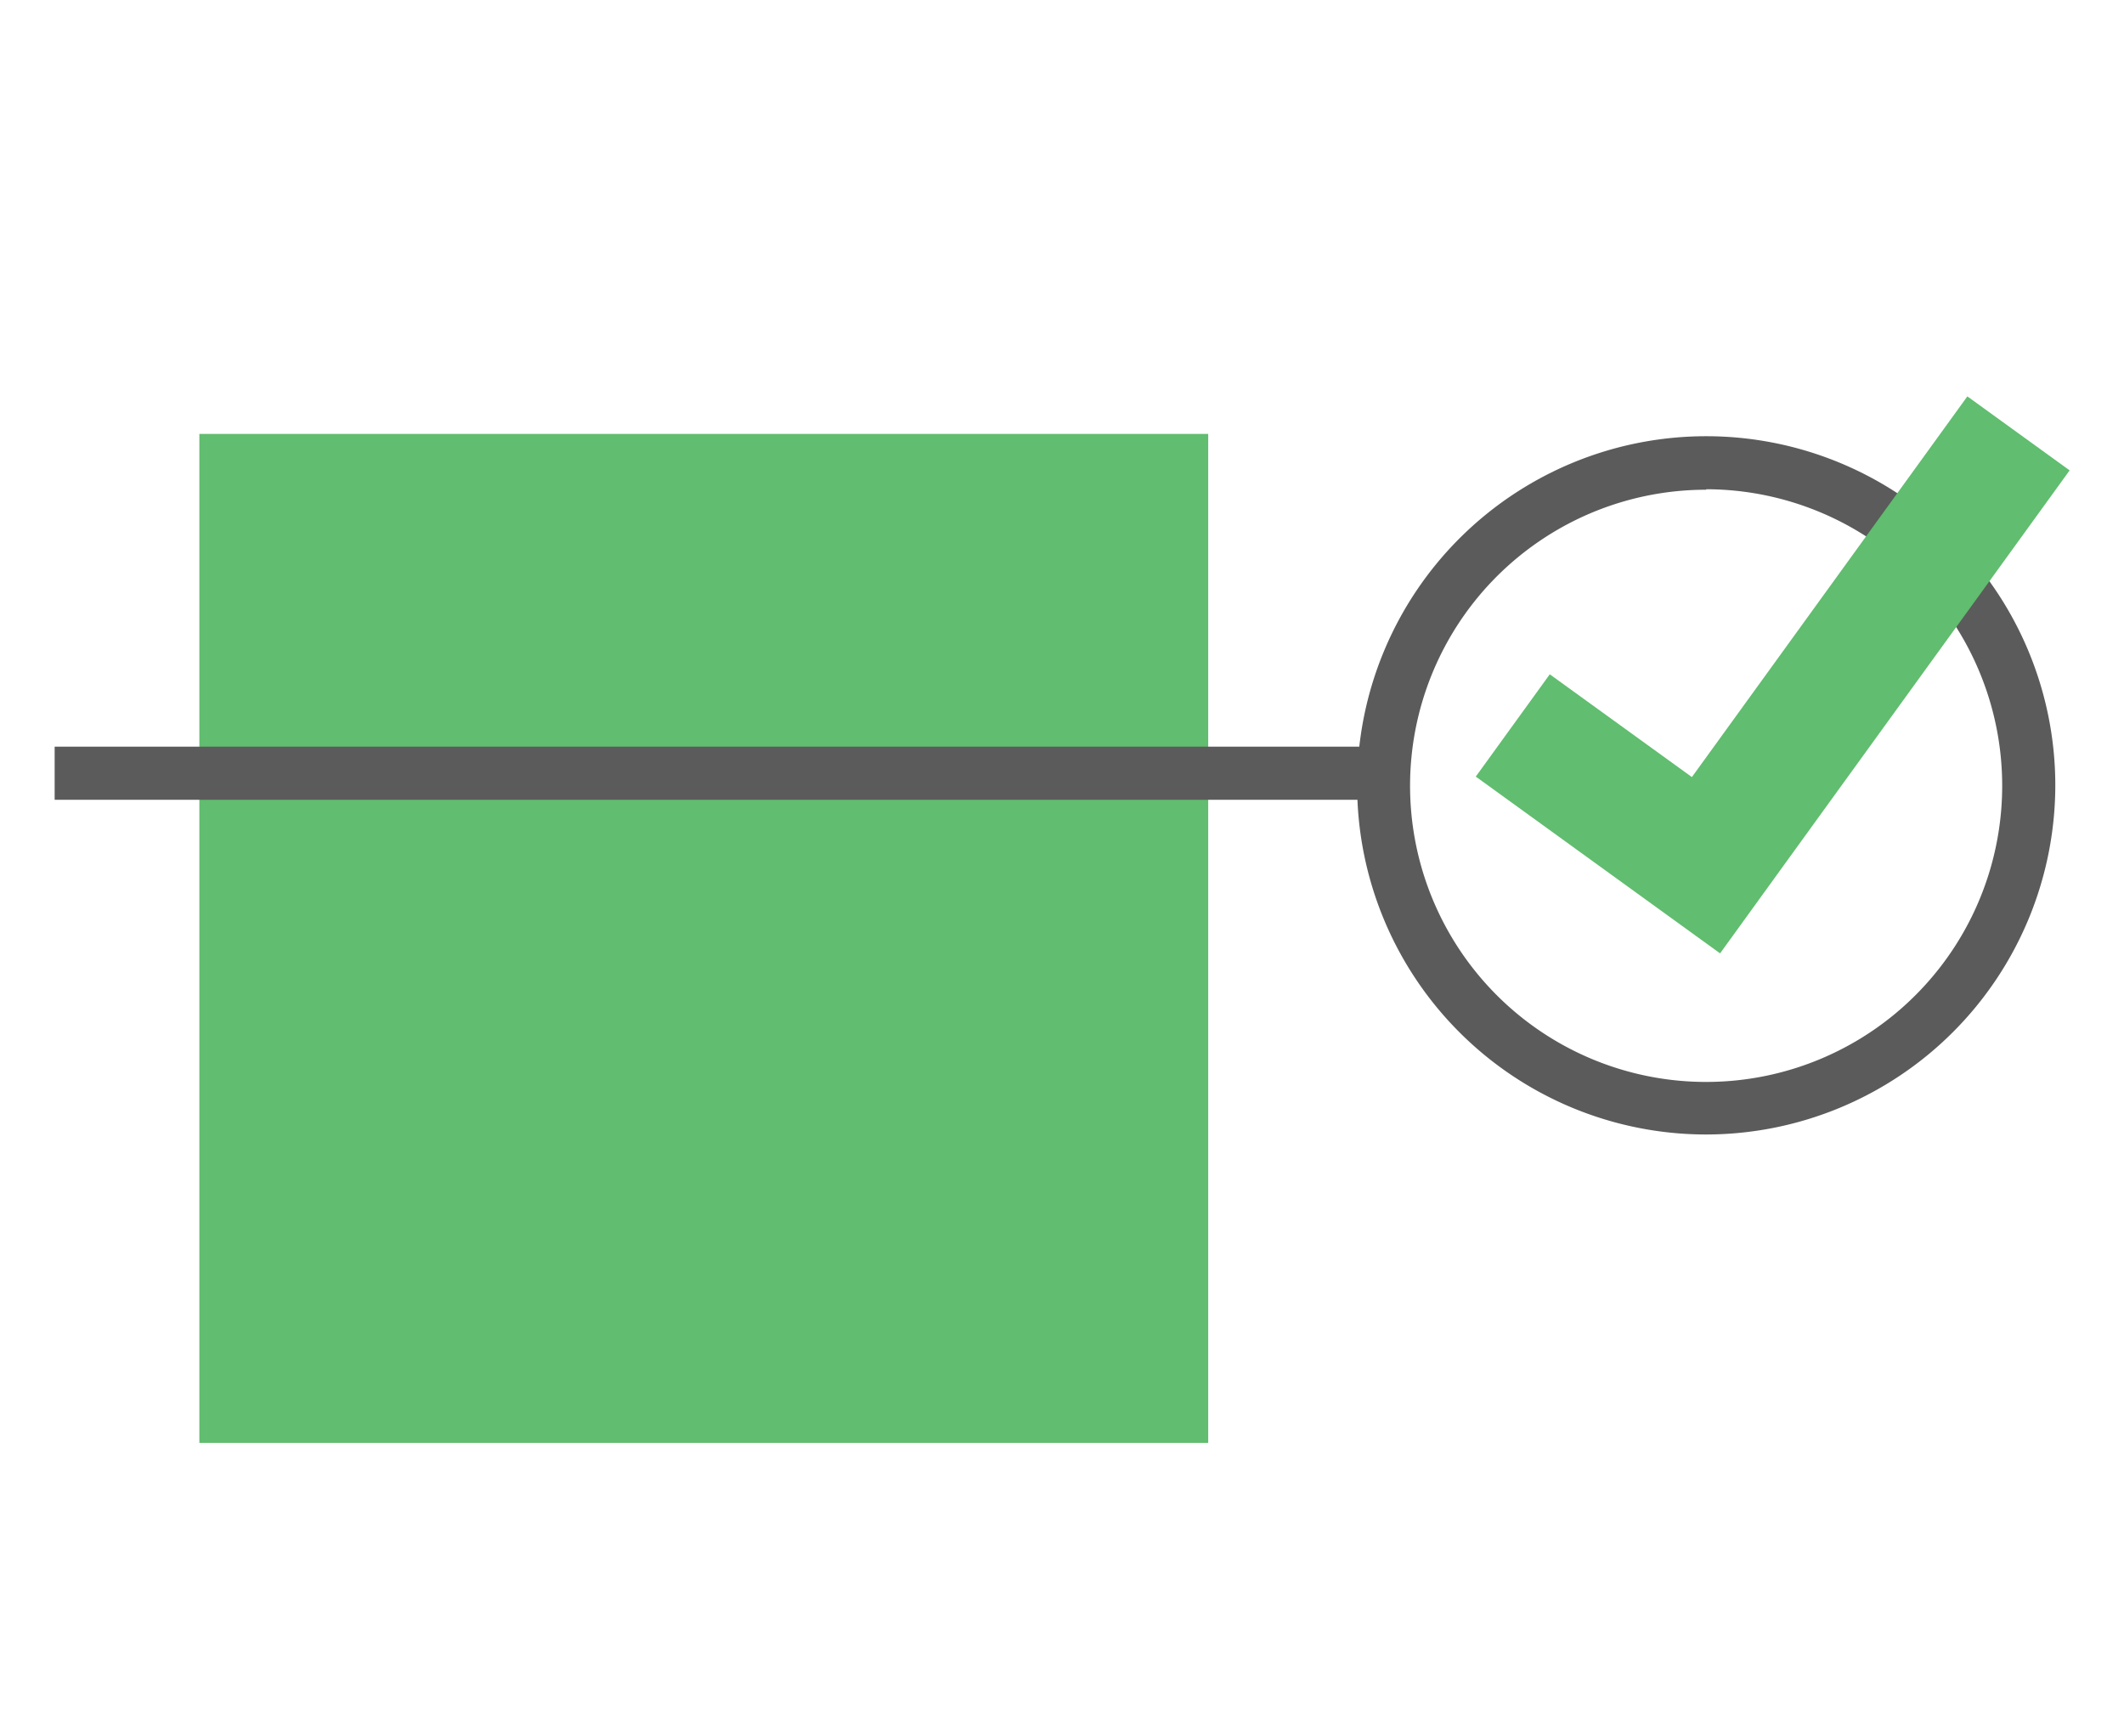 <svg id="Layer_1" data-name="Layer 1" xmlns="http://www.w3.org/2000/svg" viewBox="0 0 220.75 180.4"><defs><style>.cls-1{fill:#61bd6f;}.cls-2{fill:#5b5b5b;}</style></defs><title>Icons-3</title><rect class="cls-1" x="20.72" y="45.09" width="104.85" height="104.85"/><rect class="cls-2" x="5.68" y="77.59" width="138.31" height="5.52"/><path class="cls-2" d="M177.33,117.89a36.28,36.28,0,1,1,36.28-36.28A36.32,36.32,0,0,1,177.33,117.89Zm0-67a30.77,30.77,0,1,0,30.76,30.77A30.81,30.81,0,0,0,177.33,50.84Z"/><polygon class="cls-1" points="204.47 41.19 175.84 80.75 161.07 70.07 153.38 80.7 168.14 91.38 178.77 99.07 186.46 88.44 215.1 48.88 204.47 41.19"/></svg>